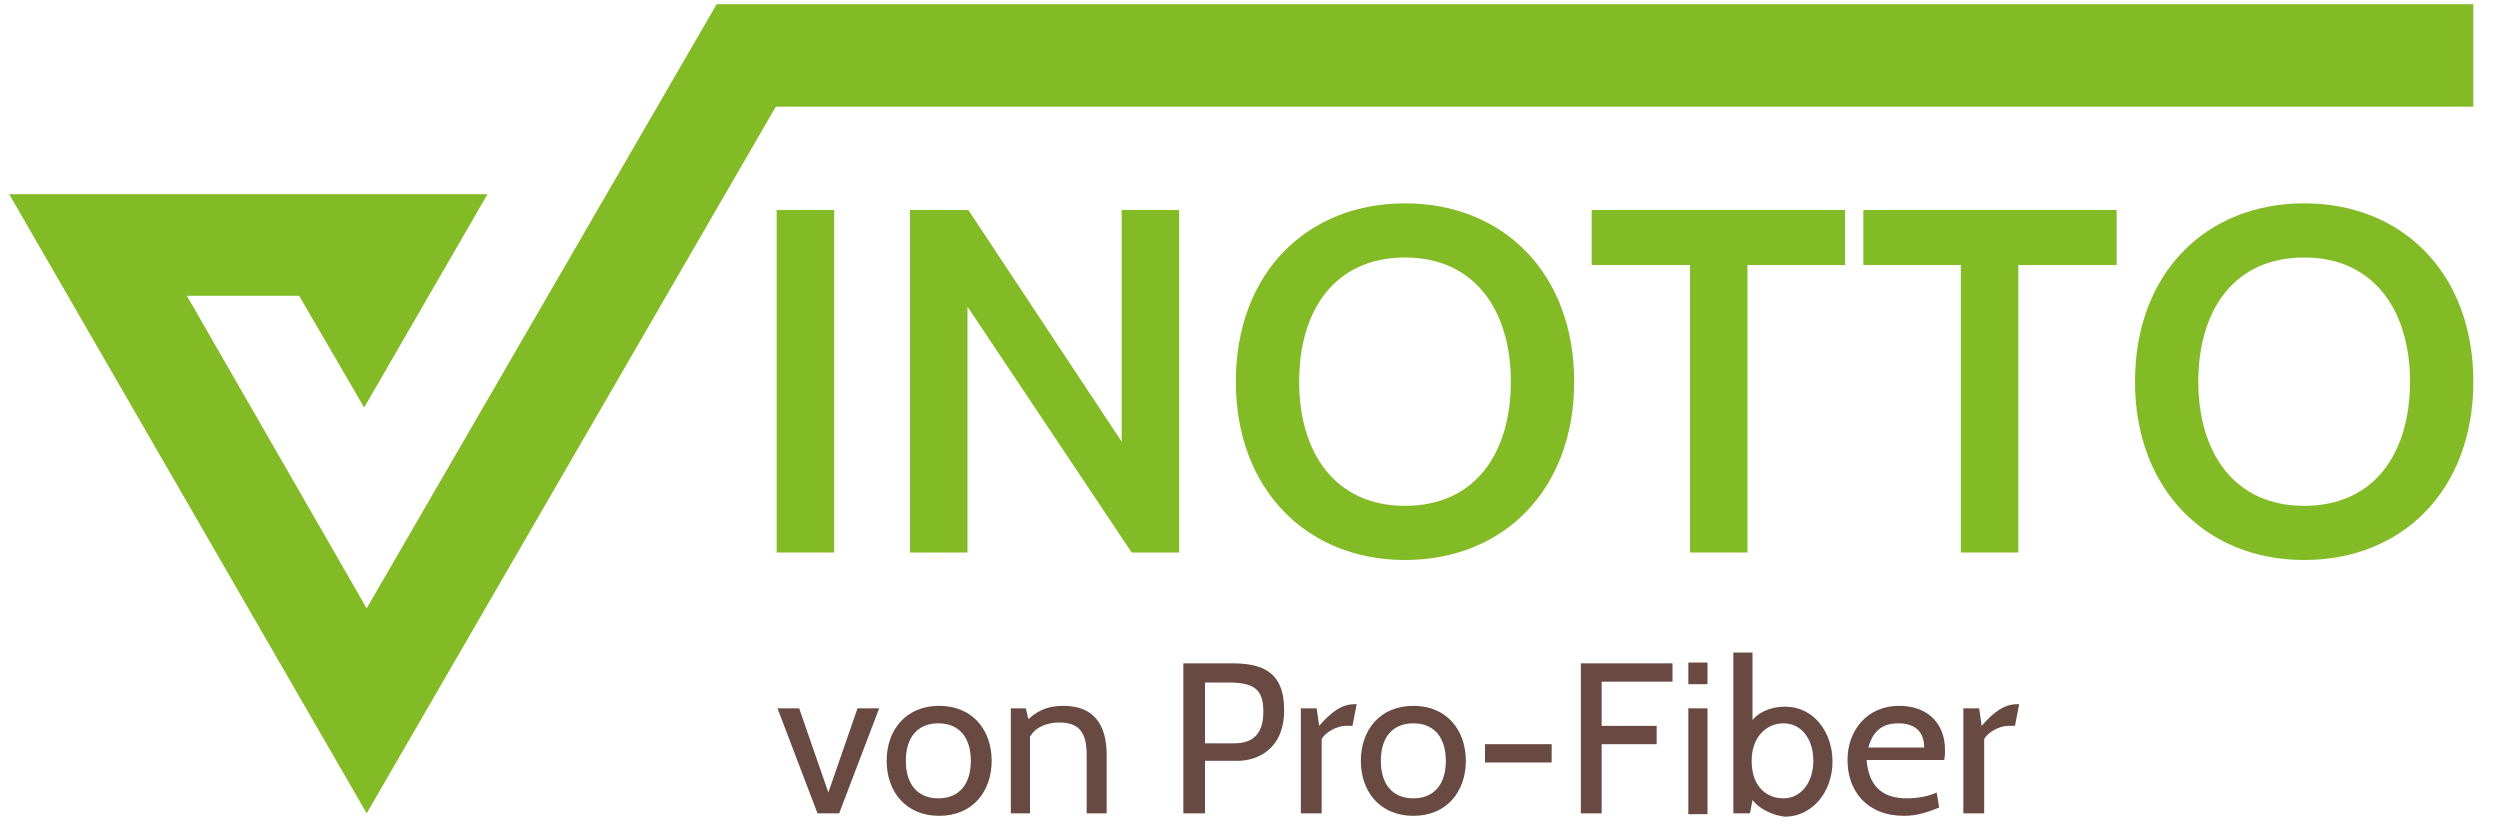 <?xml version="1.0" encoding="utf-8"?>
<!-- Generator: Adobe Illustrator 25.1.0, SVG Export Plug-In . SVG Version: 6.00 Build 0)  -->
<svg version="1.1" id="Ebene_1" xmlns="http://www.w3.org/2000/svg" xmlns:xlink="http://www.w3.org/1999/xlink" x="0px" y="0px"
	 viewBox="0 0 300 100" style="enable-background:new 0 0 300 100;" xml:space="preserve">
<style type="text/css">
	.st0{fill:#83BB26;}
	.st1{fill:#694A42;}
</style>
<g>
	<g>
		<path class="st0" d="M93.2,66.3V25.2h6.9v41.1H93.2z"/>
		<path class="st0" d="M135.8,66.3l-19.7-29.5v29.5h-6.9V25.2h7L134.6,53V25.2h6.9v41.1H135.8z"/>
		<path class="st0" d="M148.3,45.8c0-13,8.5-21.4,20.3-21.4s20.3,8.4,20.3,21.4c0,13-8.5,21.4-20.3,21.4S148.3,58.7,148.3,45.8z
			 M155.9,45.8c0,8.5,4.3,14.9,12.7,14.9c8.4,0,12.7-6.3,12.7-14.9c0-8.5-4.3-14.9-12.7-14.9C160.2,30.9,155.9,37.2,155.9,45.8z"/>
		<path class="st0" d="M209.7,31.8v34.5h-6.9V31.8H191v-6.6h30.4v6.6H209.7z"/>
		<path class="st0" d="M242.2,31.8v34.5h-6.9V31.8h-11.7v-6.6H254v6.6H242.2z"/>
		<path class="st0" d="M256.2,45.8c0-13,8.5-21.4,20.3-21.4s20.3,8.4,20.3,21.4c0,13-8.5,21.4-20.3,21.4S256.2,58.7,256.2,45.8z
			 M263.8,45.8c0,8.5,4.3,14.9,12.7,14.9c8.4,0,12.7-6.3,12.7-14.9c0-8.5-4.3-14.9-12.7-14.9C268.1,30.9,263.8,37.2,263.8,45.8z"/>
	</g>
</g>
<g>
	<g>
		<path class="st1" d="M100.7,97.6h-2.6L93.3,85h2.6l3.5,10.1l3.5-10.1h2.6L100.7,97.6z"/>
		<path class="st1" d="M106.4,91.3c0-3.7,2.3-6.6,6.3-6.6c4,0,6.3,2.9,6.3,6.6s-2.3,6.6-6.3,6.6C108.7,97.9,106.4,95,106.4,91.3z
			 M108.7,91.3c0,2.8,1.4,4.5,3.9,4.5s3.9-1.7,3.9-4.5s-1.4-4.5-3.9-4.5S108.7,88.5,108.7,91.3z"/>
		<path class="st1" d="M130.4,97.6v-7c0-2.7-0.9-3.9-3.3-3.9c-1.4,0-2.8,0.5-3.5,1.7v9.2h-2.3V85h1.8l0.3,1.3
			c1.4-1.3,2.8-1.6,4.2-1.6c3.7,0,5.2,2.3,5.2,5.9v7H130.4z"/>
		<path class="st1" d="M144.6,91.3v6.3h-2.6V79.6h5.8c3.4,0,6.3,0.8,6.3,5.6c0,4.7-3.2,6.1-5.6,6.1H144.6z M144.6,81.8v7.4h3.5
			c2.5,0,3.5-1.4,3.5-3.8c0-2.6-1-3.5-4.2-3.5H144.6z"/>
		<path class="st1" d="M162.3,87.1h-0.8c-1.1,0-2.5,0.8-2.9,1.6v8.9h-2.5V85h1.9l0.3,2.1c1.5-1.7,2.7-2.6,4.3-2.6h0.2L162.3,87.1z"
			/>
		<path class="st1" d="M163.3,91.3c0-3.7,2.3-6.6,6.3-6.6c4,0,6.3,2.9,6.3,6.6s-2.3,6.6-6.3,6.6C165.6,97.9,163.3,95,163.3,91.3z
			 M165.7,91.3c0,2.8,1.4,4.5,3.9,4.5s3.9-1.7,3.9-4.5s-1.4-4.5-3.9-4.5S165.7,88.5,165.7,91.3z"/>
		<path class="st1" d="M178.2,91.5v-2.2h8v2.2H178.2z"/>
		<path class="st1" d="M192.2,81.8v5.3h6.6v2.2h-6.6v8.3h-2.5V79.6h11v2.2H192.2z"/>
		<path class="st1" d="M202.6,82.1v-2.6h2.3v2.6H202.6z M202.6,97.6V85h2.3v12.7H202.6z"/>
		<path class="st1" d="M210.3,96l-0.3,1.6H208V78.3h2.3v8.1c1.1-1.3,2.8-1.6,3.9-1.6c3.5,0,5.7,3.1,5.7,6.6c0,3.7-2.5,6.6-5.7,6.6
			C213.1,97.9,211.3,97.3,210.3,96z M210.2,91.3c0,3.2,1.9,4.5,3.8,4.5c2.2,0,3.6-2,3.6-4.5c0-2.6-1.4-4.5-3.6-4.5
			C212.1,86.8,210.2,88.3,210.2,91.3z"/>
		<path class="st1" d="M224,91.3c0.3,3.5,2.4,4.5,4.8,4.5c1.2,0,2.5-0.2,3.6-0.7l0.3,1.8c-1,0.4-2.4,1-4.2,1c-4.5,0-6.8-3-6.8-6.7
			c0-3.5,2.3-6.5,6.2-6.5c3.2,0,5.5,1.9,5.5,5.3c0,0.4,0,0.8-0.1,1.2H224z M224.2,89.7h6.7c0-1.8-1-2.9-3.1-2.9
			C225.7,86.8,224.7,87.9,224.2,89.7z"/>
		<path class="st1" d="M241.8,87.1H241c-1.1,0-2.5,0.8-2.9,1.6v8.9h-2.5V85h1.9l0.3,2.1c1.5-1.7,2.7-2.6,4.3-2.6h0.2L241.8,87.1z"/>
	</g>
</g>
<polygon class="st0" points="296.8,0.5 296.8,12.8 93.1,12.8 44,97.6 1.1,23.3 58.5,23.3 43.7,48.9 35.9,35.5 22.4,35.5 22.6,35.8 
	44,73 44,73 86,0.5 "/>
</svg>
